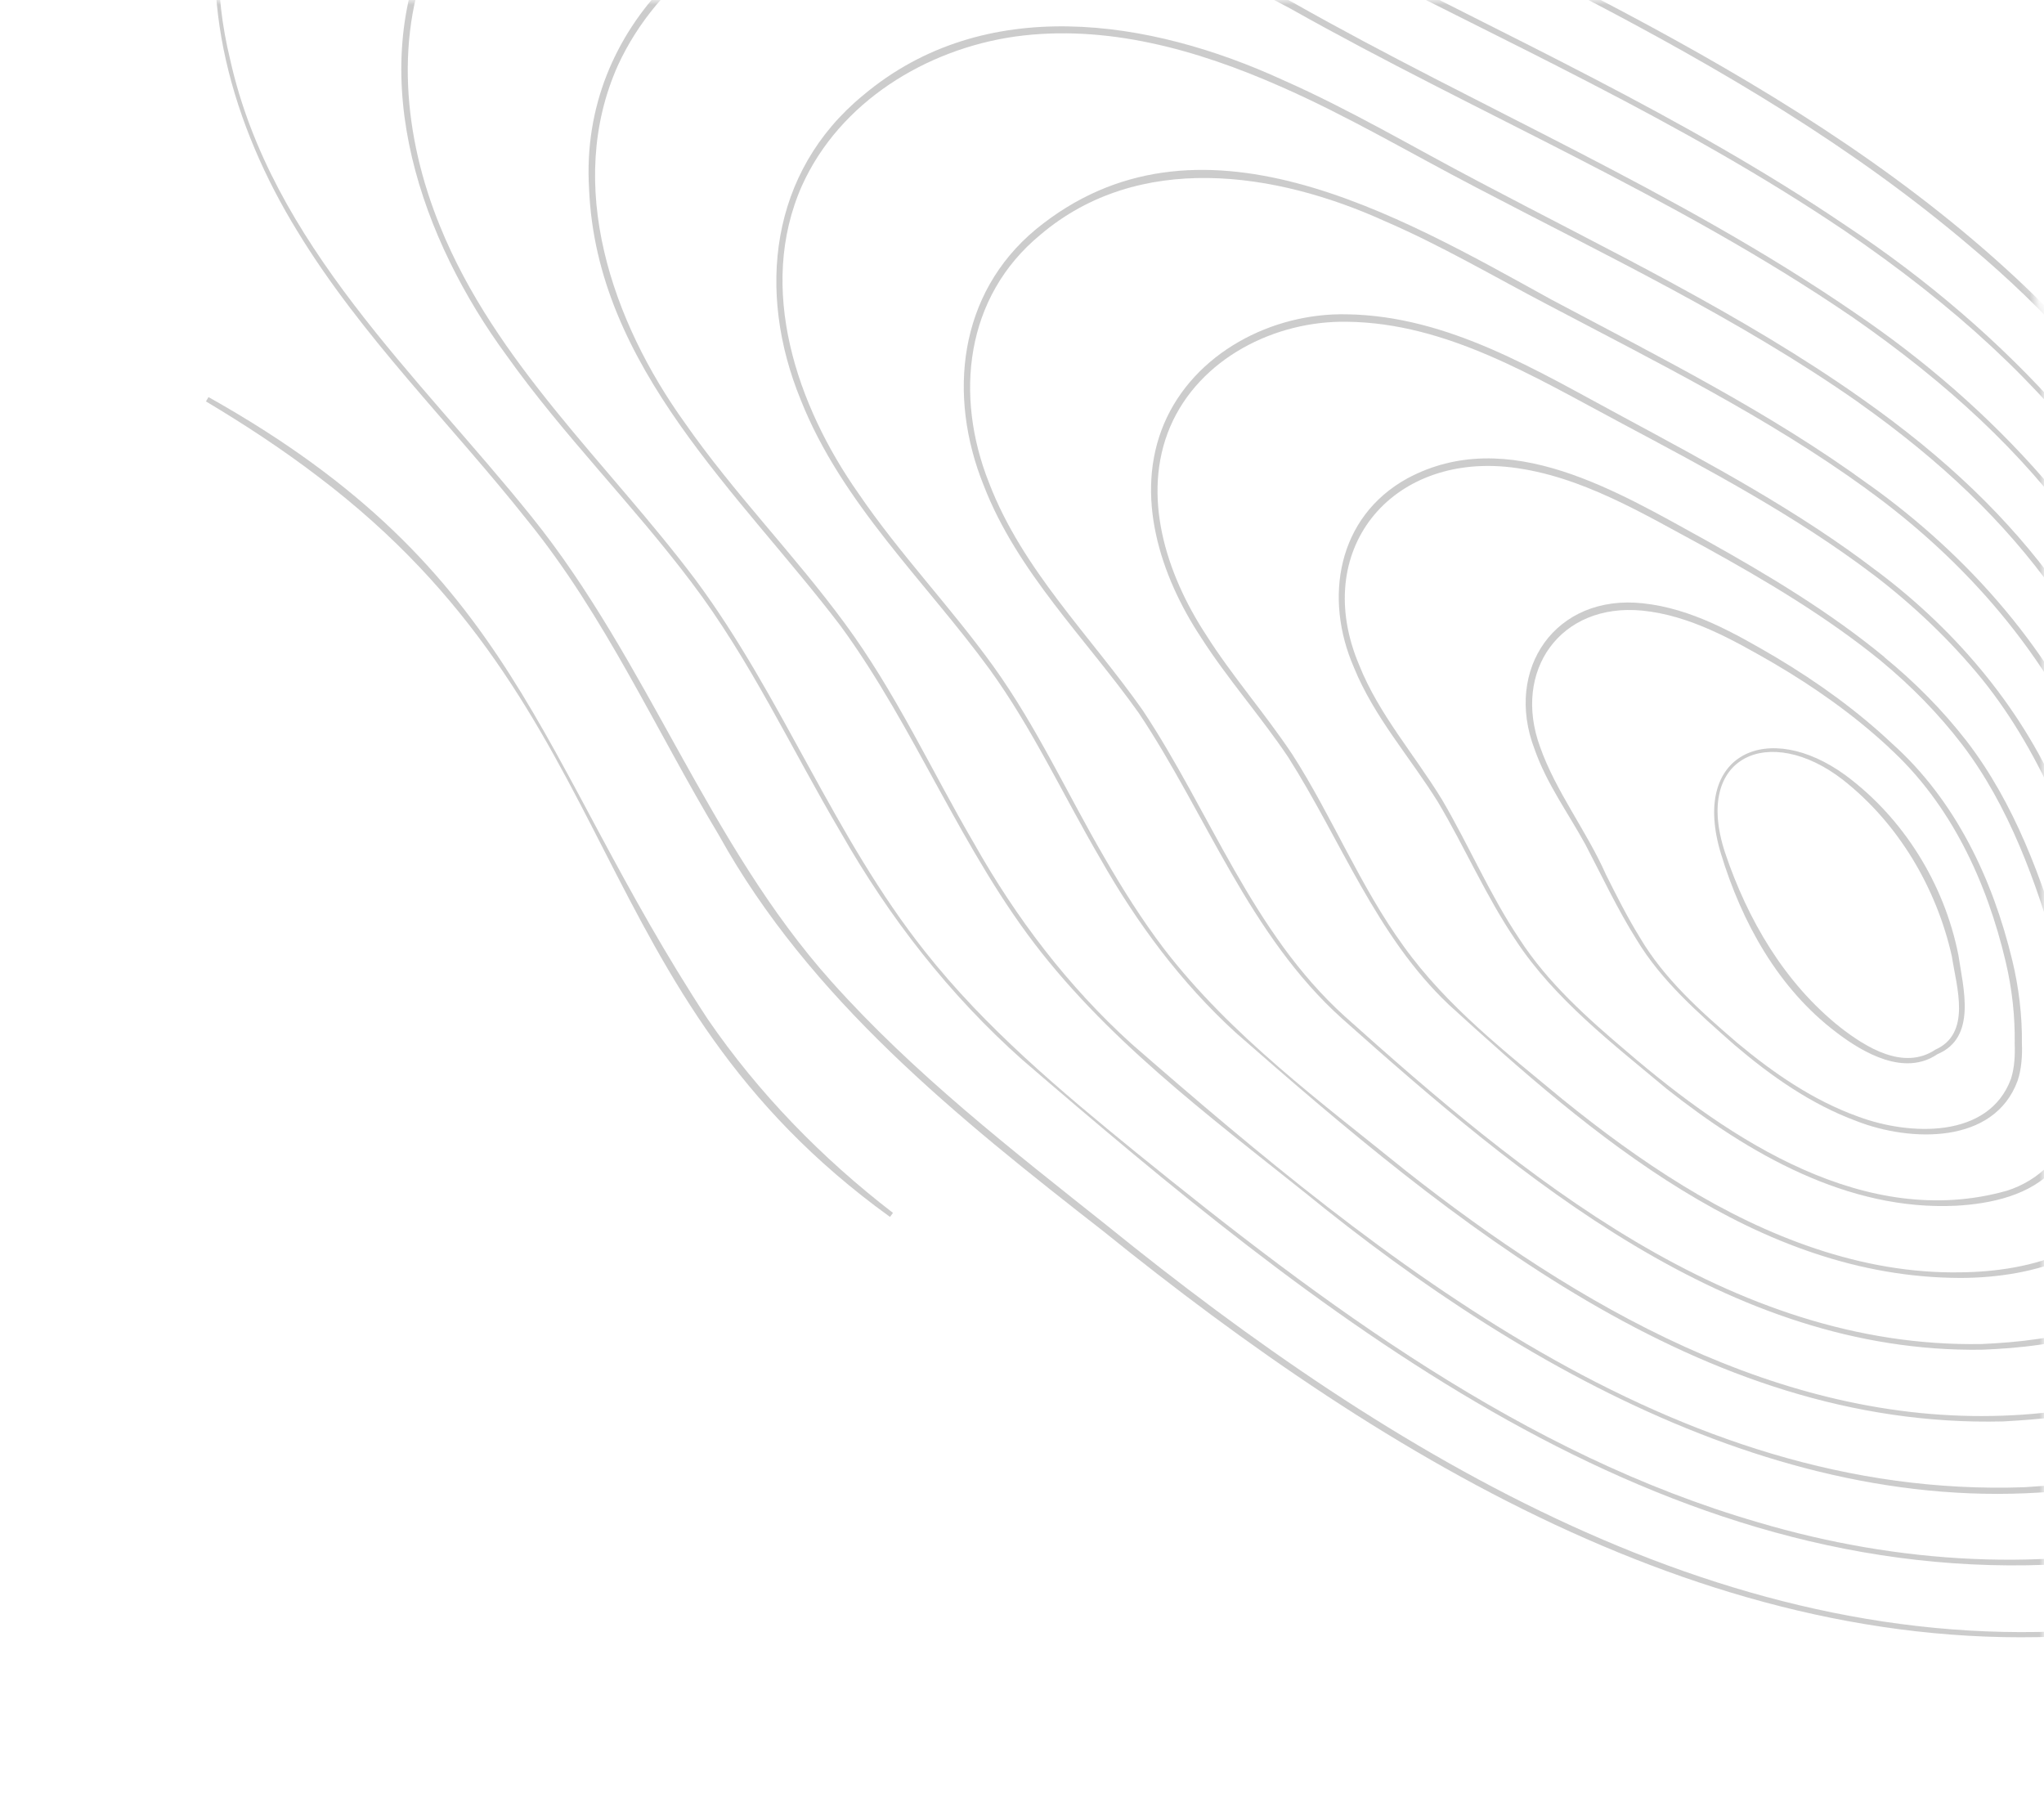 <?xml version="1.0" encoding="UTF-8"?> <svg xmlns="http://www.w3.org/2000/svg" width="215" height="191" viewBox="0 0 215 191" fill="none"><mask id="mask0_2022_4747" style="mask-type:alpha" maskUnits="userSpaceOnUse" x="0" y="0" width="215" height="191"><path d="M0 0H175C197.091 0 215 17.909 215 40V191H0V0Z" fill="#F1F3F5"></path></mask><g mask="url(#mask0_2022_4747)"><g opacity="0.7"><path d="M93.606 127.989C61.008 104.452 66.181 74.891 33.447 50.117C29.688 47.246 25.73 44.652 21.662 42.221L21.93 41.765C54.606 60.07 56.234 79.396 74.443 107.193C79.78 114.97 86.427 121.798 93.931 127.573L93.615 127.997L93.606 127.989Z" fill="#B7B7B7"></path><path d="M221.715 171.235C242.363 169.28 260.541 161.531 255.404 137.252C254.957 134.589 254.422 131.935 253.864 129.29C253.79 122.813 253.412 116.333 252.332 109.954C250.139 97.18 245.24 85.086 240.169 73.219C232.544 54.431 223.013 39.123 207.339 25.995C182.55 4.861 151.58 -6.686 123.384 -22.37C106.554 -31.631 88.866 -41.428 69.242 -42.211C41.702 -43.358 17.169 -22.676 24.213 6.28C28.553 25.694 43.919 39.419 55.922 54.355C68.145 69.52 74.417 88.668 87.461 103.242C96.077 112.888 106.35 120.881 116.481 128.932C146.103 152.916 182.122 175.043 221.724 171.235L221.715 171.235ZM221.765 171.762C182.005 175.653 145.794 153.521 116.035 129.484C100.774 117.588 85.167 105.074 75.618 87.847C68.952 76.752 63.656 64.809 55.456 54.708C47.424 44.564 38.026 35.42 31.264 24.295C24.521 13.328 20.508 -0.205 23.762 -12.979C28.84 -32.526 50.016 -43.552 69.243 -42.595C95.72 -41.477 117.725 -24.893 140.833 -13.823C169.575 0.595 200.348 14.121 221.575 39.204C230.02 49.149 235.866 60.962 240.843 72.919C245.916 84.842 250.816 96.993 252.993 109.839C254.08 116.162 254.45 123.049 254.494 129.191C255.044 131.836 255.579 134.482 256.017 137.153C261.144 161.72 242.877 169.839 221.757 171.77L221.765 171.762Z" fill="#B7B7B7"></path><path d="M193.896 24.182C176.899 12.716 158.117 4.337 139.964 -5.101C126.403 -12.172 113.23 -20.434 98.371 -24.499C89.843 -26.9 80.68 -27.683 71.988 -25.755C60.889 -23.36 50.513 -16.259 45.651 -5.808C41.352 3.512 42.473 14.482 46.283 23.788C52.119 38.185 63.909 48.71 73.113 60.921C82.329 73.299 87.69 88.008 97.3 100.084C103.647 108.114 111.562 114.748 119.473 121.191C139.221 137.215 160.212 152.945 184.955 160.123C199.603 164.464 215.425 165.481 230.307 161.78C237.561 159.941 245.003 156.099 248.124 148.967C251.269 141.793 249.17 133.833 247.825 126.466C247.784 121.468 247.529 116.458 246.85 111.512C245.499 101.586 242.18 92.056 238.451 82.788C228.16 56.129 217.832 40.515 193.888 24.173L193.896 24.182ZM194.192 23.744C210.959 34.862 225.182 50.079 233.156 68.701C237.236 77.875 241.214 87.114 244.214 96.715C247.294 106.305 248.567 116.408 248.576 126.469C249.45 131.116 250.739 136.636 250.516 141.695C249.848 159.661 229.873 163.939 215.241 164.581C172.938 166.205 137.909 137.614 107.57 111.5C99.876 104.677 93.518 96.479 88.442 87.563C83.232 78.746 78.909 69.385 72.719 61.232C66.569 53.07 59.267 45.801 53.306 37.42C44.342 25.23 38.44 8.474 45.014 -6.101C50.514 -18.034 62.875 -25.506 75.625 -27.226C83.302 -28.177 91.171 -27.332 98.574 -25.223C113.49 -21.11 126.696 -12.809 140.273 -5.69C158.411 3.788 177.202 12.223 194.192 23.744Z" fill="#B7B7B7"></path><path d="M194.696 33.254C176.15 20.6 155.26 11.906 135.727 0.901C121.251 -6.874 104.723 -14.412 87.993 -10.687C78.273 -8.573 69.227 -2.303 65.005 6.857C59.364 19.432 64.401 33.867 72.033 44.474C77.153 51.829 83.48 58.26 88.823 65.516C94.197 72.779 97.957 81.007 102.476 88.741C106.884 96.558 112.337 103.747 119.009 109.78C145.357 132.717 176.061 157.73 212.947 156.425C223.484 155.76 236.72 153.911 241.845 143.392C244.687 137.152 242.98 130.152 241.858 123.685C241.837 119.279 241.599 114.868 241.01 110.504C239.833 101.76 236.949 93.341 233.695 85.168C224.773 61.772 215.552 47.722 194.704 33.254L194.696 33.254ZM194.993 32.825C209.691 42.755 222.125 56.276 229.116 72.7C232.698 80.803 236.168 88.955 238.781 97.435C240.064 101.675 241.115 106.007 241.705 110.412C242.31 114.816 242.548 119.251 242.578 123.689C242.906 125.498 243.449 128.176 243.702 130.275C246.105 143.693 239.19 152.044 226.346 155.197C194.73 162.872 163.626 146.44 139.495 127.238C129.052 118.785 117.956 110.798 109.547 100.197C101.163 89.596 96.353 76.668 88.404 65.819C77.769 51.843 62.733 38.663 61.962 19.85C60.917 2.689 74.955 -9.898 91.152 -12.094C107.127 -14.143 122.359 -7.101 136.044 0.288C155.578 11.341 176.397 20.068 194.984 32.817L194.993 32.825Z" fill="#B7B7B7"></path><path d="M195.494 42.332C182.862 33.477 168.869 26.845 155.203 19.68C148.351 16.113 141.707 12.168 134.663 9.084C125.925 5.231 116.377 2.528 106.802 3.84C97.421 5.165 88.337 10.716 84.357 19.527C79.573 30.328 83.829 42.697 90.285 51.877C94.612 58.239 99.989 63.831 104.514 70.118C109.048 76.428 112.267 83.489 116.143 90.147C118.065 93.48 120.114 96.747 122.447 99.809C129.519 108.994 138.982 115.937 147.932 123.186C165.814 137.275 187.204 149.759 210.686 148.898C221.428 148.517 236.048 145.348 236.955 132.376C237.232 128.556 236.484 124.691 235.866 120.919C236.079 109.406 233.258 98.155 228.913 87.555C221.377 67.445 213.239 54.92 195.494 42.34L195.494 42.332ZM195.799 41.903C213.655 54.489 221.939 67.131 229.532 87.304C233.926 97.96 236.789 109.322 236.602 120.914C238.037 128.39 239.292 136.982 232.653 142.825C226.667 148.081 218.351 149.075 210.712 149.505C178.848 150.298 152.647 128.485 129.968 108.602C124.246 103.377 119.584 97.092 115.771 90.37C111.863 83.704 108.62 76.659 104.111 70.421C97.334 61.134 88.536 52.948 84.217 42.035C79.579 30.704 80.949 18.099 90.804 10.008C103.556 -0.701 120.91 1.961 134.963 8.423C142.056 11.553 148.708 15.515 155.521 19.09C169.14 26.289 183.141 32.976 195.799 41.903Z" fill="#B7B7B7"></path><path d="M196.295 51.404C185.853 43.831 174.243 38.092 162.836 32.071C157.113 29.076 151.545 25.791 145.638 23.248C134.125 18.028 119.764 15.922 109.433 24.693C101.495 31.231 100.382 41.631 104.047 50.82C107.551 59.94 114.662 66.829 120.215 74.729C127.338 85.464 131.695 98.064 141.431 106.882C160.104 123.62 181.995 141.838 208.443 141.364C216.059 141.022 225.359 139.611 229.26 132.225C231.471 127.883 230.574 122.828 229.885 118.202C229.876 114.971 229.707 111.719 229.29 108.511C228.009 98.896 224.227 89.845 220.472 80.962C215.486 68.973 206.777 58.962 196.295 51.412L196.295 51.404ZM196.607 50.983C207.177 58.539 216.017 68.652 221.059 80.696C224.863 89.618 228.686 98.724 230 108.41C230.432 111.546 230.623 115.158 230.61 118.077C231.35 122.846 232.234 128.061 229.897 132.549C225.833 140.195 216.294 141.658 208.453 141.964C181.804 142.337 160.014 123.918 141.172 107.142C131.412 98.381 126.918 85.679 119.796 75.016C114.236 67.172 107.003 60.197 103.467 51.047C99.662 41.612 100.793 30.899 108.952 24.126C125.918 10.207 147.034 22.6 163.146 31.489C174.521 37.544 186.14 43.345 196.607 50.991L196.607 50.983Z" fill="#B7B7B7"></path><path d="M197.094 60.476C188.826 54.207 179.615 49.347 170.46 44.462C161.45 39.677 152.185 33.97 141.713 33.843C134.113 33.704 126.17 37.699 123.089 44.879C120.002 52.147 122.698 60.394 126.816 66.703C129.573 71.078 133.024 74.984 135.924 79.331C140.151 85.911 143.038 93.194 147.644 99.527C152.194 105.869 158.429 110.702 164.395 115.652C168.427 118.916 172.608 122.001 177.03 124.706C185.795 130.071 195.845 134.013 206.239 133.822C213.492 133.758 222.992 131.455 224.204 123.061C224.559 120.535 224.257 117.917 223.925 115.388C223.968 110.124 223.324 104.857 221.875 99.796C218.773 89.83 215.098 79.626 208.468 71.416C205.141 67.34 201.294 63.689 197.118 60.492L197.094 60.476ZM197.415 60.054C205.908 66.423 212.966 74.824 217.026 84.678C220.09 91.99 223.101 99.471 224.152 107.394C224.493 109.955 224.658 112.927 224.635 115.295C224.977 117.896 225.303 120.53 224.909 123.16C223.584 131.941 213.822 134.4 206.225 134.414C184.79 134.375 167.404 119.366 152.399 105.674C144.746 98.434 141.024 88.303 135.481 79.611C132.598 75.319 129.122 71.421 126.31 67.016C122.045 60.557 119.281 52.088 122.428 44.595C125.592 37.126 133.811 32.87 141.708 33.059C152.371 33.231 161.694 39.002 170.77 43.872C179.893 48.798 189.122 53.714 197.406 60.054L197.415 60.054Z" fill="#B7B7B7"></path><path d="M197.885 69.541C192.14 64.867 185.747 61.069 179.262 57.496C172.819 54.034 166.311 50.038 158.937 49.152C146.251 47.664 137.866 57.928 142.972 69.963C145.03 75.125 148.8 79.386 151.683 84.11C154.502 88.907 156.688 94.067 159.777 98.691C162.794 103.381 166.995 107.105 171.217 110.686C182 119.926 196.299 129.407 211.078 125.244C214.458 124.185 217.345 121.439 217.89 117.871C218.163 116.138 218.075 114.332 217.9 112.584C217.949 108.512 217.469 104.426 216.4 100.486C214.144 92.712 211.334 84.803 206.381 78.3C203.9 75.065 201.017 72.133 197.869 69.533L197.885 69.541ZM198.221 69.135C201.411 71.742 204.334 74.69 206.862 77.948C211.912 84.514 214.779 92.428 217.093 100.313C218.187 104.301 218.692 108.443 218.66 112.578C219.087 115.906 218.924 120.324 216.107 122.9C213.597 125.72 209.43 126.617 205.747 126.818C194.368 127.378 183.912 121.332 175.291 114.509C169.617 109.755 163.578 105.15 159.445 98.913C156.308 94.289 154.099 89.146 151.255 84.365C148.317 79.634 144.54 75.43 142.408 70.189C139.233 62.903 140.667 54.384 148.025 50.32C158.665 44.606 170.252 51.776 179.596 56.914C186.073 60.535 192.483 64.381 198.237 69.127L198.221 69.135Z" fill="#B7B7B7"></path><path d="M198.676 78.604C194.993 75.189 190.863 72.279 186.532 69.74C182.242 67.272 177.734 64.72 172.743 64.224C164.106 63.384 159.051 70.583 162.007 78.593C163.648 83.235 166.913 87.448 168.92 91.98C170.048 94.239 171.183 96.482 172.5 98.618C175.056 102.964 178.875 106.368 182.675 109.636C186.523 112.855 190.733 115.749 195.449 117.441C200.794 119.434 209.191 119.838 211.534 113.447C211.897 112.289 211.963 111.016 211.917 109.769C211.963 106.905 211.639 103.992 210.974 101.18C208.986 92.722 205.178 84.511 198.66 78.604L198.676 78.604ZM199.037 78.221C205.685 84.174 209.605 92.455 211.667 101.024C212.358 103.892 212.713 106.828 212.677 109.804C212.729 110.923 212.644 112.444 212.226 113.667C209.768 120.388 200.951 120.135 195.282 117.916C190.492 116.145 186.281 113.179 182.44 109.904C178.662 106.564 174.772 103.193 172.144 98.825C170.178 95.724 168.466 92.076 166.762 88.826C164.935 85.492 162.682 82.428 161.41 78.787C158.191 70.374 163.618 62.458 172.809 63.455C177.953 64.004 182.502 66.611 186.858 69.166C191.198 71.761 195.337 74.735 199.029 78.213L199.037 78.221Z" fill="#B7B7B7"></path><path d="M203.531 110.421C207.42 108.721 205.798 103.831 205.309 100.592C203.686 93.359 199.664 86.568 193.801 81.984C186.155 76.088 178.097 79.462 181.444 89.656C183.807 96.7 187.708 103.406 193.588 108.069C196.304 110.18 200.218 112.598 203.531 110.429L203.531 110.421ZM203.787 110.88C200.341 113.228 196.035 110.784 193.173 108.595C187.054 103.985 183.205 97.006 181.014 89.775C177.813 79.218 186.011 75.627 194.121 81.539C200.239 86.07 204.519 92.992 205.994 100.444C206.511 103.93 207.963 109.135 203.787 110.88Z" fill="#B7B7B7"></path></g><g opacity="0.7"><path d="M167.789 -3.537C202.94 5.71 220.61 -14.875 256.701 -6.244C260.865 -5.268 264.948 -3.994 268.981 -2.55L269.145 -2.998C237.603 -15.303 223.175 -5.344 193.312 -2.097C184.818 -1.358 176.234 -2.079 167.894 -4.003L167.779 -3.538L167.789 -3.537Z" fill="#B7B7B7"></path><path d="M64.041 -68.155C53.551 -83.694 48.525 -100.836 68.426 -111.188C70.543 -112.405 72.702 -113.556 74.87 -114.685C79.434 -118.352 84.175 -121.808 89.249 -124.717C99.427 -130.52 110.684 -134.043 121.882 -137.316C139.378 -142.78 155.538 -144.915 173.704 -141.508C202.692 -136.334 228.537 -121.341 255.675 -110.659C271.805 -104.225 288.801 -97.501 300.614 -84.249C317.227 -65.678 316.873 -36.675 292.612 -24.968C276.565 -16.852 258.159 -19.699 240.839 -19.504C223.233 -19.332 206.263 -12.717 188.597 -13.457C176.916 -13.934 165.437 -16.518 153.999 -18.969C120.246 -25.88 84.116 -38.324 64.037 -68.161L64.041 -68.155ZM63.645 -67.887C83.757 -37.892 120.001 -25.317 153.87 -18.34C170.937 -14.515 188.636 -10.803 206.146 -14.027C217.72 -15.743 229.1 -18.902 240.86 -18.977C252.554 -19.193 264.335 -17.881 275.985 -19.547C287.514 -21.136 299.267 -26.104 306.317 -35.71C317.049 -50.479 312.59 -71.595 300.882 -84.47C284.9 -102.314 260.686 -108.157 239.69 -117.935C213.121 -129.725 186.008 -143.444 156.307 -143.864C144.515 -144.05 132.91 -141.349 121.704 -137.959C110.467 -134.655 99.17 -131.1 88.951 -125.245C83.912 -122.374 78.891 -118.677 74.577 -115.182C72.414 -114.047 70.26 -112.901 68.143 -111.673C48.047 -101.148 52.866 -83.732 63.644 -67.877L63.645 -67.887Z" fill="#B7B7B7"></path><path d="M182.687 -133.16C200.452 -127.876 217.086 -119.573 234.098 -112.317C246.821 -106.909 260.153 -102.455 271.523 -94.414C278.096 -89.839 283.903 -83.89 287.547 -76.714C292.247 -67.59 293.247 -56.269 288.742 -46.873C284.703 -38.52 276.4 -33.005 267.715 -30.323C254.312 -26.131 240.194 -28.319 226.384 -27.735C212.45 -27.062 199.102 -22.36 185.153 -22.137C175.902 -21.958 166.725 -23.674 157.685 -25.499C135.158 -30.087 112.123 -35.712 92.905 -48.866C81.464 -56.601 71.67 -67.064 65.709 -79.58C62.828 -85.701 61.238 -93.103 64.426 -99.377C67.629 -105.691 74.392 -108.796 80.308 -112.087C83.82 -114.928 87.465 -117.626 91.309 -119.992C99.014 -124.748 107.574 -127.903 116.186 -130.62C140.708 -138.741 157.54 -140.495 182.698 -133.159L182.687 -133.16ZM182.823 -133.618C165.433 -138.942 146.642 -140.136 129.062 -135.011C120.314 -132.593 111.58 -130.065 103.154 -126.647C94.689 -123.291 86.904 -118.38 79.874 -112.61C76.128 -110.551 71.534 -108.282 68.13 -105.222C55.969 -94.44 64.451 -78.037 72.404 -67.453C95.559 -36.984 135.633 -28.942 171.286 -22.753C180.467 -21.298 189.841 -21.565 198.981 -23.141C208.128 -24.566 217.147 -26.922 226.393 -27.281C235.622 -27.673 244.89 -26.749 254.165 -27.398C267.823 -28.139 282.91 -33.639 289.313 -46.597C294.486 -57.289 292.606 -70.209 286.486 -80.099C282.742 -86.005 277.634 -91.014 271.911 -94.971C260.476 -103.025 247.098 -107.479 234.332 -112.872C217.3 -120.094 200.622 -128.371 182.823 -133.618Z" fill="#B7B7B7"></path><path d="M175.894 -128.511C195.377 -122.827 213.442 -113.233 232.34 -105.914C246.081 -100.27 260.834 -93.059 267.838 -79.239C271.942 -71.239 272.759 -61.322 268.788 -53.115C263.246 -41.957 250.276 -37.185 238.488 -36.424C230.412 -35.776 222.289 -36.501 214.156 -36.066C205.999 -35.648 198.096 -33.549 190.102 -32.264C182.113 -30.853 173.962 -30.533 165.919 -31.728C134.776 -36.955 99.683 -44.031 79.416 -70.534C73.831 -78.273 67.522 -88.576 71.924 -98.194C74.649 -103.761 80.517 -106.588 85.676 -109.518C88.764 -112.033 91.98 -114.4 95.366 -116.494C102.147 -120.693 109.681 -123.513 117.256 -125.933C138.713 -133.137 153.817 -134.766 175.889 -128.517L175.894 -128.511ZM176.023 -128.964C160.651 -133.525 144.071 -134.444 128.59 -129.895C120.876 -127.744 113.191 -125.486 105.77 -122.441C102.074 -120.902 98.445 -119.149 95.031 -117.032C91.609 -114.926 88.376 -112.546 85.26 -110.019C83.808 -109.209 81.627 -108.05 80.016 -107.022C69.268 -100.996 67.407 -91.373 72.58 -80.594C85.375 -54.113 114.706 -41.831 141.968 -36.007C153.865 -33.57 165.813 -30.407 178.043 -30.623C190.258 -30.856 202.046 -34.92 214.185 -35.599C230.05 -36.199 247.884 -33.268 261.462 -43.531C274.044 -52.654 274.773 -69.682 267.007 -82.252C259.265 -94.583 245.603 -101.175 232.586 -106.487C213.654 -113.78 195.607 -123.305 176.034 -128.963L176.023 -128.964Z" fill="#B7B7B7"></path><path d="M169.096 -123.856C182.532 -120.121 195.196 -114.158 208.046 -108.731C214.47 -105.994 221.04 -103.621 227.237 -100.473C234.944 -96.584 242.313 -91.469 246.895 -84.031C251.356 -76.72 252.696 -67.191 248.829 -59.353C244.035 -49.811 232.954 -45.681 222.838 -44.918C215.912 -44.286 208.921 -44.83 201.933 -44.38C194.924 -43.922 188.145 -42.116 181.272 -41C177.841 -40.428 174.383 -39.983 170.906 -39.854C160.433 -39.518 150.151 -42.139 139.952 -44.225C119.848 -48.621 98.85 -56.389 85.969 -73.278C80.067 -80.997 73.885 -93.024 82.422 -101.106C84.93 -103.492 88.058 -105.189 91.047 -106.923C98.963 -113.682 108.438 -118.172 118.334 -121.225C136.701 -127.509 150.119 -129.018 169.091 -123.852L169.096 -123.856ZM169.221 -124.316C150.181 -129.556 136.598 -128.082 118.154 -121.801C108.191 -118.751 98.614 -114.227 90.628 -107.44C84.584 -104.149 77.865 -100.093 77.597 -92.102C77.364 -84.905 81.445 -78.528 85.53 -72.948C103.271 -50.245 133.544 -44.475 160.448 -40.056C167.382 -39.061 174.447 -39.415 181.33 -40.612C188.227 -41.71 195.009 -43.491 201.953 -43.925C212.328 -44.525 223.095 -43.083 233.194 -46.333C243.769 -49.6 251.783 -57.794 251.774 -69.32C251.93 -84.372 240.107 -94.96 227.526 -101.062C221.268 -104.217 214.683 -106.587 208.275 -109.291C195.43 -114.667 182.721 -120.603 169.221 -124.316Z" fill="#B7B7B7"></path><path d="M162.305 -119.207C173.588 -116.264 184.261 -111.453 195.014 -106.946C200.391 -104.669 205.881 -102.668 211.049 -100.004C221.303 -94.963 231.019 -86.145 230.827 -73.896C230.82 -64.6 224.197 -57.851 215.677 -55.134C207.298 -52.344 198.406 -53.354 189.701 -52.696C178.116 -51.505 166.817 -47.313 155.07 -49.048C132.662 -52.475 107.374 -57.3 92.519 -76.037C88.385 -81.551 84.031 -88.855 86.948 -95.82C88.71 -99.856 92.754 -102.132 96.381 -104.307C98.641 -106.156 101.009 -107.905 103.488 -109.456C110.936 -114.082 119.427 -116.638 127.786 -119.117C139.019 -122.519 151.01 -122.186 162.299 -119.203L162.305 -119.207ZM162.42 -119.667C151.075 -122.709 138.939 -123.074 127.635 -119.68C119.221 -117.212 110.668 -114.654 103.15 -110.01C100.714 -108.511 98.082 -106.571 96.051 -104.886C92.296 -102.664 88.148 -100.287 86.356 -96.079C83.351 -88.851 87.806 -81.351 92.094 -75.701C107.135 -56.879 132.506 -52.241 155.037 -48.717C166.758 -46.934 178.207 -51.088 189.741 -52.238C198.41 -52.86 207.433 -51.814 215.852 -54.599C224.624 -57.36 231.454 -64.3 231.499 -73.886C231.476 -93.723 210.7 -101.351 195.242 -107.496C184.484 -111.962 173.762 -116.744 162.414 -119.662L162.42 -119.667Z" fill="#B7B7B7"></path></g></g></svg> 